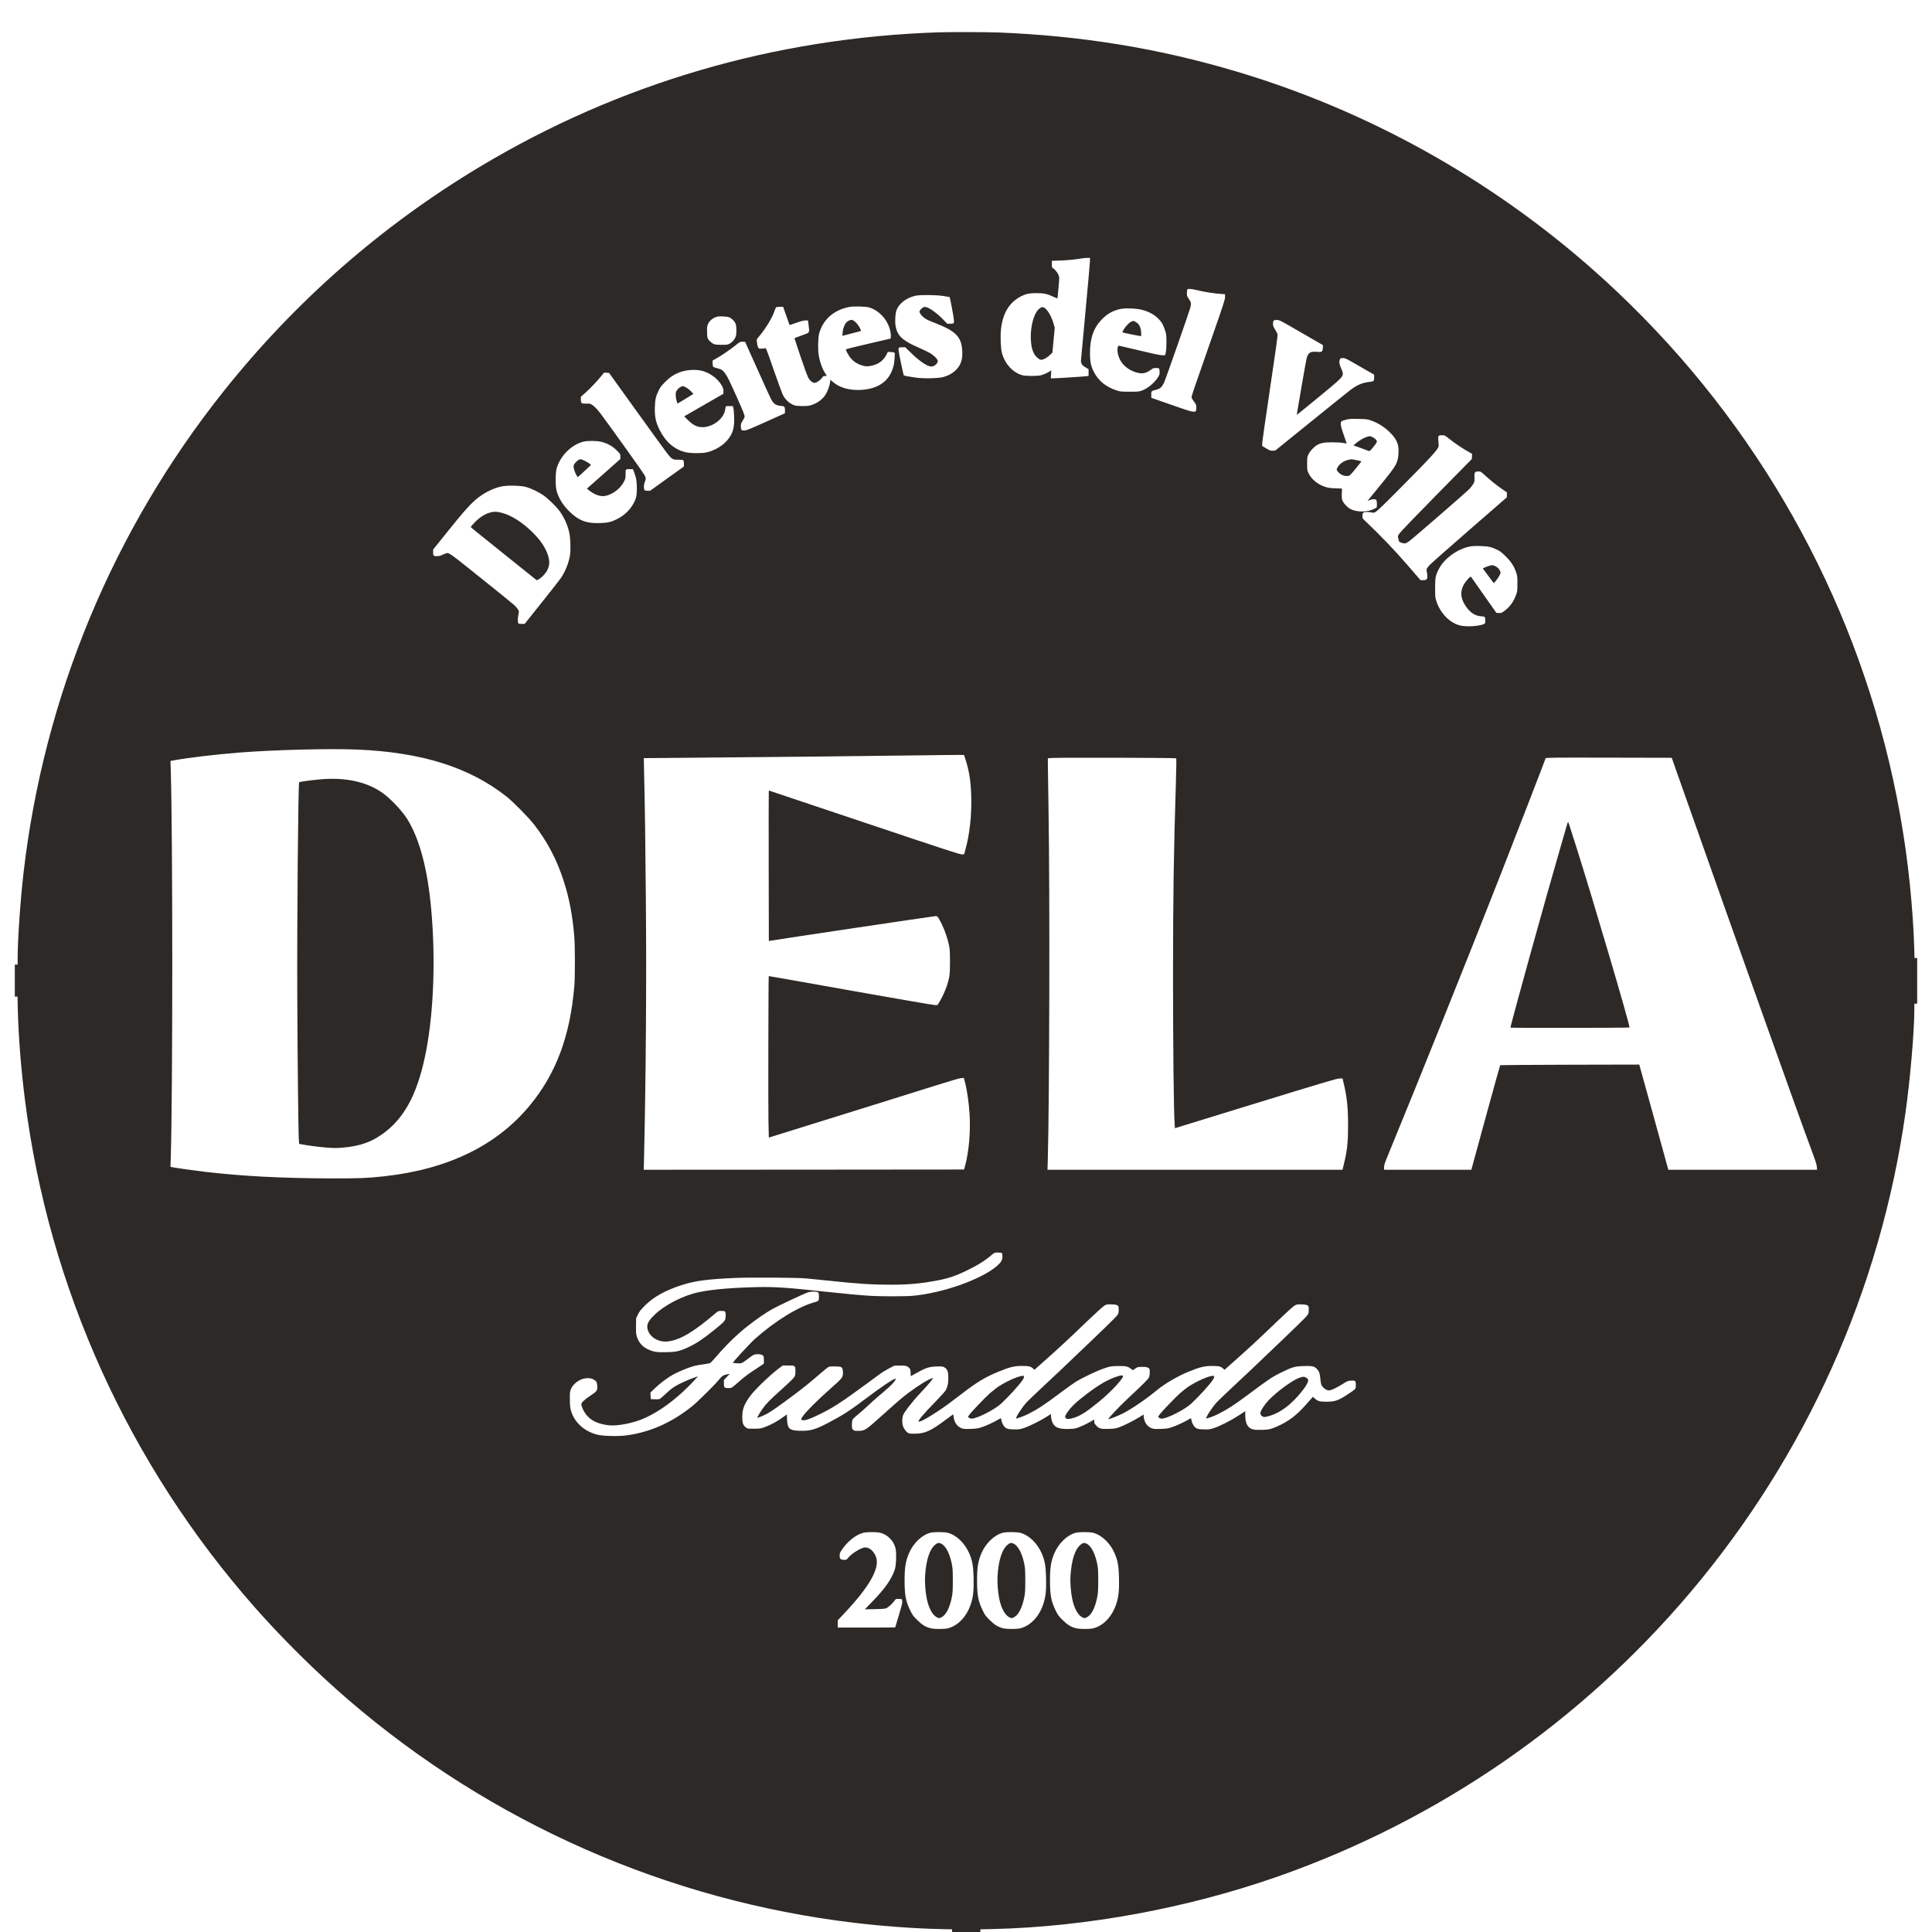 <?xml version="1.0" standalone="no"?>
<!DOCTYPE svg PUBLIC "-//W3C//DTD SVG 20010904//EN"
 "http://www.w3.org/TR/2001/REC-SVG-20010904/DTD/svg10.dtd">
<svg version="1.0" xmlns="http://www.w3.org/2000/svg"
 width="300" height="300" viewBox="0 0 4043 4106"
 preserveAspectRatio="xMidYMid meet">
<g transform="translate(0,4106) scale(0.1,-0.1)"
fill="#2D2926" stroke="none">
<path d="M19635 40373 c-3488 -115 -6792 -1083 -9745 -2853 -2097 -1257 -3924
-2858 -5452 -4775 -2349 -2949 -3820 -6489 -4253 -10235 -67 -583 -125 -1419
-125 -1812 l0 -138 -30 0 -30 0 0 -340 0 -340 28 0 29 0 6 -267 c15 -590 69
-1276 153 -1933 506 -3993 2209 -7748 4888 -10785 597 -677 1307 -1378 1993
-1968 3041 -2613 6780 -4259 10748 -4732 604 -71 1248 -119 1793 -132 l282 -6
0 -29 0 -28 300 0 300 0 0 28 0 29 273 6 c1986 47 4133 444 6057 1119 3407
1197 6426 3277 8756 6033 2461 2911 4040 6426 4573 10180 103 720 191 1752
191 2226 l0 109 30 0 30 0 0 485 0 485 -28 0 -29 0 -6 228 c-12 392 -44 863
-92 1332 -411 4020 -2026 7823 -4641 10926 -642 763 -1383 1519 -2134 2178
-2178 1914 -4759 3346 -7520 4171 -1654 495 -3312 767 -5090 835 -224 9 -1032
11 -1255 3z m3215 -4853 c0 -34 -43 -516 -95 -1073 -52 -557 -96 -1031 -97
-1053 -2 -60 26 -100 99 -143 l62 -36 1 -72 0 -72 -32 -5 c-50 -8 -645 -46
-712 -46 l-59 0 5 85 6 85 -29 -20 c-40 -29 -132 -70 -192 -86 -73 -19 -315
-19 -392 1 -200 53 -375 241 -436 472 -27 99 -37 363 -20 510 40 346 181 572
433 699 97 49 172 64 323 64 157 0 226 -15 352 -75 51 -24 93 -39 93 -33 0 6
9 108 21 226 19 201 19 218 4 258 -20 53 -73 123 -114 149 -30 19 -31 23 -31
91 l0 71 178 6 c165 6 356 25 462 46 25 5 73 9 108 10 l62 1 0 -60z m2290
-630 c143 -34 345 -67 483 -76 l97 -7 0 -62 c0 -56 -34 -159 -335 -1019 -355
-1015 -375 -1075 -375 -1112 0 -12 23 -53 50 -89 45 -60 50 -71 50 -118 0 -90
-5 -97 -64 -97 -40 1 -144 33 -471 148 l-420 147 -3 57 c-4 78 6 92 75 107
110 25 143 51 196 156 31 62 531 1491 559 1595 23 92 19 116 -32 189 -36 51
-40 63 -40 118 0 34 3 68 6 77 10 25 86 20 224 -14z m-5411 -120 c74 -11 135
-21 137 -23 11 -10 94 -458 94 -503 0 -60 -5 -64 -87 -64 l-56 0 -107 109
c-118 119 -257 219 -332 240 -43 12 -50 11 -80 -6 -18 -10 -43 -34 -55 -52
-22 -33 -22 -33 -3 -70 24 -47 85 -103 149 -135 27 -14 113 -50 191 -80 413
-162 534 -284 554 -561 14 -188 -21 -310 -120 -415 -73 -77 -157 -126 -274
-161 -106 -31 -421 -38 -595 -14 -125 17 -243 39 -251 47 -10 11 -114 504
-114 543 0 50 8 55 87 55 l56 0 131 -127 c177 -173 341 -282 424 -283 66 0
149 75 136 124 -11 44 -87 118 -167 164 -42 24 -149 75 -238 114 -342 147
-455 253 -490 461 -17 101 -7 267 20 337 55 144 212 262 405 305 99 21 424 19
585 -5z m-1569 -245 c214 -67 390 -261 444 -491 10 -39 16 -92 14 -119 l-3
-50 -472 -110 c-259 -60 -475 -113 -478 -117 -10 -10 31 -95 80 -164 73 -102
186 -170 324 -196 64 -11 174 9 258 49 78 36 157 113 194 189 l32 64 48 0 c26
0 60 -5 75 -10 l27 -11 -6 -112 c-7 -132 -24 -203 -77 -313 -107 -221 -327
-345 -646 -361 -243 -12 -452 49 -595 176 l-46 40 -7 -54 c-8 -75 -56 -202
-101 -269 -51 -77 -125 -140 -209 -180 -100 -48 -161 -59 -306 -55 -118 4
-130 6 -192 37 -85 42 -160 122 -203 217 -18 39 -103 275 -191 526 -156 450
-159 457 -182 448 -13 -5 -48 -9 -78 -9 -54 0 -55 1 -71 38 -9 20 -18 65 -21
99 l-4 62 61 75 c141 172 268 384 317 530 13 39 30 73 37 78 6 4 42 8 79 8
l66 0 15 -42 c40 -118 120 -343 122 -346 1 -1 66 20 144 48 102 36 158 50 195
50 l53 0 13 -102 c20 -169 30 -154 -147 -217 -84 -29 -153 -57 -153 -61 0 -5
61 -187 134 -405 88 -259 146 -414 167 -447 42 -65 97 -102 138 -93 45 10 115
60 146 105 24 35 33 40 66 40 l38 0 -25 38 c-68 99 -122 245 -150 406 -20 115
-14 370 11 461 83 297 313 499 638 561 99 19 352 12 427 -11z m5793 -49 c200
-51 346 -151 435 -296 11 -20 36 -78 54 -130 31 -92 32 -101 33 -255 0 -101
-5 -183 -14 -222 l-14 -63 -61 0 c-44 0 -185 29 -481 101 -231 55 -428 101
-439 102 -30 3 -41 -82 -22 -174 41 -193 196 -344 413 -400 112 -28 187 -12
293 66 41 30 56 35 102 35 30 0 59 -5 66 -12 7 -7 12 -39 12 -73 0 -52 -5 -68
-36 -115 -81 -124 -219 -237 -344 -282 -60 -21 -81 -23 -260 -23 -187 1 -199
2 -280 29 -222 74 -379 202 -475 387 -65 127 -85 220 -85 407 0 320 79 540
260 723 124 125 267 198 432 219 113 14 305 3 411 -24z m-8770 -160 c56 -24
114 -81 134 -134 13 -34 18 -74 18 -147 0 -90 -3 -106 -28 -158 -32 -63 -95
-120 -156 -138 -21 -6 -89 -9 -157 -7 -114 3 -123 5 -170 33 -26 17 -62 50
-79 74 -29 41 -30 48 -33 158 -3 91 0 125 14 161 31 83 108 148 201 172 54 13
211 5 256 -14z m12155 -323 l462 -267 0 -51 c0 -31 -6 -60 -17 -74 -16 -23
-19 -24 -110 -18 -142 10 -182 -15 -217 -133 -9 -30 -59 -307 -111 -615 -52
-308 -97 -568 -99 -578 -6 -23 -23 -37 479 375 457 376 500 418 499 489 -1 21
-18 72 -38 115 -38 81 -46 141 -24 189 10 22 17 25 64 25 49 0 68 -9 358 -177
l306 -176 0 -54 c0 -80 -8 -89 -87 -98 -158 -17 -262 -58 -404 -162 -36 -26
-413 -329 -838 -673 l-773 -625 -52 -3 c-48 -3 -61 2 -139 48 l-87 51 0 52
c-1 29 75 554 166 1167 117 779 165 1126 161 1151 -4 20 -27 67 -52 105 -37
57 -45 77 -45 117 0 75 10 87 79 87 57 0 60 -1 519 -267z m-11559 -773 c141
-316 272 -602 289 -635 59 -111 103 -141 217 -152 57 -5 65 -8 75 -33 6 -15
10 -49 8 -76 l-3 -48 -405 -182 c-353 -159 -412 -183 -457 -183 -63 -1 -73 12
-73 93 0 48 6 64 40 117 22 34 40 72 40 84 0 37 -33 120 -170 425 -158 352
-190 417 -243 493 -49 70 -83 92 -173 112 -38 9 -75 23 -81 32 -7 9 -13 43
-13 74 l0 57 68 37 c105 58 307 195 417 284 99 80 101 80 153 78 l53 -2 258
-575z m-1220 -31 c181 -29 378 -165 465 -322 29 -52 36 -74 36 -119 l0 -56
-387 -223 c-214 -123 -401 -231 -417 -240 l-30 -18 80 -79 c102 -101 182 -143
288 -150 217 -14 469 170 501 363 15 92 7 85 90 85 l74 0 11 -37 c7 -21 14
-103 17 -183 9 -229 -21 -345 -121 -477 -103 -136 -279 -245 -464 -287 -105
-24 -342 -22 -449 4 -233 56 -420 216 -548 470 -85 169 -110 291 -102 497 6
159 21 223 80 343 34 70 58 102 137 181 101 102 187 160 308 206 128 48 293
65 431 42z m-1329 -889 c676 -939 678 -941 733 -981 38 -27 46 -29 137 -29 61
0 100 -4 108 -12 7 -7 12 -38 12 -72 l-1 -61 -358 -257 -359 -258 -56 0 c-44
0 -57 4 -66 19 -17 33 -12 125 10 172 27 60 25 85 -13 152 -28 50 -720 1018
-913 1277 -79 106 -140 170 -198 209 -34 22 -47 25 -119 23 -103 -3 -117 8
-117 88 l0 57 103 92 c109 99 249 246 337 356 l54 66 53 -3 52 -3 601 -835z
m15585 -174 c171 -59 310 -150 439 -286 124 -132 164 -242 152 -415 -14 -209
-36 -248 -375 -664 -155 -188 -281 -345 -281 -347 0 -3 18 5 40 16 23 12 59
20 88 20 45 0 51 -3 61 -28 7 -16 11 -55 9 -88 l-3 -59 -50 -27 c-137 -74
-369 -78 -507 -7 -61 31 -134 105 -164 164 -23 49 -25 61 -22 163 l3 109 -140
5 c-117 5 -153 10 -220 32 -156 53 -286 159 -347 284 -33 66 -33 68 -33 207 0
131 2 144 27 198 33 70 121 164 186 200 84 45 151 57 327 57 92 -1 189 -6 230
-14 39 -8 71 -13 71 -12 1 0 -27 82 -62 180 -48 135 -64 193 -64 232 0 62 3
65 113 95 62 16 99 19 257 16 172 -3 191 -5 265 -31z m1674 -395 c116 -92 271
-197 394 -266 l88 -50 -3 -56 -3 -55 -750 -762 c-412 -419 -767 -787 -788
-819 -40 -59 -39 -56 -16 -145 8 -31 15 -38 56 -52 69 -24 92 -20 160 27 74
51 1217 1042 1289 1118 28 30 63 76 79 103 27 46 29 56 26 139 -3 111 7 127
83 127 50 0 53 -2 144 -85 116 -107 260 -222 375 -299 l87 -60 0 -52 0 -53
-792 -689 c-436 -379 -819 -717 -850 -751 -65 -70 -74 -92 -59 -147 6 -22 11
-61 11 -88 0 -69 -18 -86 -89 -86 l-56 0 -290 335 c-266 307 -554 607 -867
905 -77 72 -78 74 -78 123 0 71 17 87 92 87 33 0 79 -5 103 -11 41 -10 48 -9
92 16 31 17 205 185 486 469 712 717 848 867 848 932 0 11 -3 58 -7 106 -9
110 -3 118 77 118 59 0 60 -1 158 -79z m-18023 -61 c133 -34 237 -92 326 -182
78 -78 78 -79 77 -131 l0 -52 -355 -315 -355 -314 33 -28 c95 -80 210 -131
298 -132 163 -1 371 139 454 305 34 67 36 78 36 164 0 107 -2 105 94 105 l62
0 28 -72 c42 -109 56 -189 56 -333 0 -151 -13 -216 -65 -314 -77 -146 -205
-269 -360 -345 -125 -62 -186 -76 -356 -83 -283 -11 -451 51 -646 240 -141
137 -235 286 -279 447 -26 93 -26 377 0 470 73 268 317 512 575 575 88 21 283
19 377 -5z m-1601 -959 c103 -29 264 -105 362 -173 102 -70 272 -233 346 -333
100 -135 176 -303 213 -475 22 -103 30 -338 15 -453 -22 -164 -95 -352 -194
-500 -25 -37 -209 -272 -409 -522 l-363 -455 -60 0 c-34 0 -66 5 -73 12 -16
16 -15 117 2 195 13 62 13 64 -14 105 -15 24 -47 62 -71 84 -24 23 -309 255
-634 515 -783 628 -758 609 -823 588 -20 -6 -58 -22 -84 -35 -51 -26 -134 -32
-169 -14 -15 9 -19 22 -19 71 l0 59 327 408 c340 424 497 596 644 706 155 115
316 191 479 227 123 27 410 21 525 -10z m20485 -1276 c36 -8 103 -34 150 -57
72 -35 101 -58 190 -147 116 -117 169 -200 217 -336 26 -75 27 -91 27 -240 0
-149 -2 -165 -27 -234 -56 -154 -136 -263 -253 -347 -58 -42 -67 -45 -115 -42
l-52 3 -264 375 c-146 206 -269 382 -274 390 -14 23 -121 -97 -166 -186 -68
-139 -53 -275 47 -428 94 -143 205 -217 337 -224 81 -5 83 -6 83 -100 0 -52
-1 -53 -37 -68 -101 -43 -351 -58 -484 -30 -221 47 -431 256 -515 513 -28 85
-29 94 -29 288 0 223 9 268 81 406 117 223 393 422 659 475 91 18 334 12 425
-11z m-24075 -4305 c1376 -58 2383 -375 3175 -999 140 -110 478 -454 590 -599
287 -374 480 -743 628 -1204 117 -360 187 -734 224 -1193 15 -194 15 -827 0
-1020 -87 -1065 -387 -1873 -951 -2553 -706 -852 -1744 -1355 -3100 -1502
-363 -39 -509 -45 -1121 -44 -1039 3 -1886 47 -2680 140 -204 24 -658 88 -709
101 l-23 6 6 191 c43 1324 43 6918 0 8242 l-6 191 58 11 c294 56 891 127 1389
167 746 59 1933 90 2520 65z m12932 -218 c79 -251 111 -464 120 -787 10 -403
-36 -813 -130 -1141 l-22 -79 -47 -3 c-39 -3 -355 101 -2073 677 -1114 375
-2028 681 -2031 681 -3 0 -3 -720 -2 -1599 l3 -1599 25 4 c145 26 3481 524
3513 524 41 0 44 -2 74 -52 89 -147 173 -366 215 -558 20 -93 22 -133 23 -355
0 -274 -7 -332 -66 -515 -34 -105 -108 -264 -164 -352 l-37 -58 -56 0 c-31 0
-838 139 -1792 309 -954 170 -1736 309 -1737 307 -7 -7 -13 -2807 -6 -3092 l8
-340 280 87 c1990 619 2785 868 3225 1007 344 108 545 167 582 170 l57 4 15
-54 c47 -163 91 -454 107 -708 24 -385 -15 -822 -99 -1120 l-19 -65 -3403 -3
-3403 -2 7 307 c39 1722 53 3757 37 5480 -11 1301 -19 1853 -37 2654 l-6 307
728 6 c2457 21 3319 30 5274 55 327 5 642 8 700 7 l104 -1 33 -103z m4473 32
c8 -8 7 -143 -4 -510 -47 -1513 -60 -2378 -61 -4124 0 -1474 15 -2848 34
-3131 l6 -96 1719 529 c1492 458 1727 528 1782 528 l62 0 26 -111 c68 -289 91
-509 91 -879 0 -372 -17 -534 -87 -822 l-31 -128 -3135 0 -3135 0 7 233 c34
1250 44 5635 16 7347 -8 503 -15 971 -15 1040 l0 125 85 6 c165 11 2628 5
2640 -7z m10800 -744 c1214 -3438 2449 -6902 2703 -7580 86 -230 111 -309 115
-357 l4 -63 -1581 0 -1581 0 -5 23 c-4 12 -142 515 -308 1117 l-303 1095
-1474 -3 c-811 -2 -1478 -7 -1482 -10 -4 -4 -143 -505 -310 -1114 l-303 -1108
-927 0 -928 0 0 54 c0 44 15 89 86 262 664 1613 1678 4139 2376 5919 329 839
924 2376 971 2508 6 16 77 17 1344 15 l1337 -3 266 -755z m-14502 -9772 c7 -7
12 -39 12 -73 0 -78 -31 -128 -130 -211 -340 -283 -1151 -567 -1777 -623 -154
-14 -666 -14 -899 -1 -198 12 -554 45 -974 90 -811 88 -1074 105 -1460 95
-526 -13 -929 -48 -1209 -106 -335 -69 -738 -276 -952 -489 -119 -119 -155
-183 -146 -265 19 -185 226 -322 443 -293 261 35 537 199 1003 596 60 51 64
52 124 52 34 0 68 -4 76 -9 23 -15 27 -123 6 -177 -15 -39 -42 -65 -213 -205
-237 -193 -380 -290 -544 -369 -196 -94 -268 -112 -483 -117 -209 -6 -286 6
-402 62 -128 60 -212 166 -243 305 -7 34 -11 112 -8 206 l3 150 39 80 c32 65
58 98 145 185 189 190 441 329 798 442 278 88 536 122 1138 148 311 13 1273 7
1485 -10 74 -6 281 -27 460 -46 644 -69 938 -88 1355 -88 357 0 611 22 950 84
260 48 411 98 660 219 244 119 376 202 533 335 52 44 54 45 125 45 44 0 78 -5
85 -12z m-3906 -835 c14 -13 18 -31 18 -89 0 -84 -9 -98 -73 -114 -344 -87
-849 -395 -1292 -789 -91 -81 -465 -486 -465 -504 0 -2 36 -7 81 -10 99 -8
116 -2 229 88 47 37 102 75 122 86 65 34 196 21 218 -21 6 -10 10 -50 10 -89
l0 -70 -62 -44 c-35 -24 -118 -79 -185 -122 -69 -44 -180 -128 -255 -194 -193
-169 -181 -161 -250 -161 -91 0 -98 7 -98 96 l0 76 62 65 63 65 -40 -7 c-92
-15 -122 -33 -191 -118 -102 -124 -455 -472 -579 -571 -435 -346 -892 -547
-1395 -613 -167 -22 -493 -13 -609 16 -284 72 -494 266 -563 518 -17 64 -21
108 -22 238 -1 156 0 162 28 223 34 74 101 139 191 185 83 42 202 50 268 18
76 -37 91 -61 95 -149 5 -98 -1 -106 -159 -213 -124 -84 -179 -138 -179 -176
0 -39 49 -146 94 -206 102 -136 255 -211 485 -237 150 -17 383 18 609 91 369
120 808 430 1190 838 l102 110 -82 -28 c-88 -30 -226 -89 -330 -142 -102 -51
-176 -106 -285 -211 -56 -53 -112 -100 -125 -103 -13 -3 -59 -5 -103 -3 l-80
3 -3 69 -3 70 88 86 c108 106 275 231 396 298 114 63 337 154 442 181 44 11
136 28 204 36 81 11 133 22 147 33 13 9 73 76 135 147 220 254 438 464 654
633 217 168 377 278 537 368 106 60 646 313 733 345 68 24 201 26 227 2z
m6361 -276 c25 -16 27 -22 27 -91 0 -64 -4 -78 -29 -117 -27 -40 -307 -313
-856 -834 -115 -110 -264 -251 -330 -315 -66 -63 -244 -230 -395 -371 -151
-141 -306 -289 -344 -329 -93 -99 -242 -328 -224 -345 8 -8 173 52 249 91 205
103 353 200 683 448 133 99 279 205 326 234 138 87 452 237 605 289 138 47
142 47 289 51 171 4 217 -5 283 -55 l43 -33 53 35 c50 34 55 35 147 35 77 0
101 -4 128 -20 32 -19 32 -21 32 -95 0 -55 -5 -86 -19 -113 -20 -39 -129 -148
-434 -432 -188 -175 -448 -450 -426 -450 31 0 206 69 309 121 187 95 497 307
728 498 161 134 437 295 662 387 253 103 339 124 516 124 136 0 178 -11 226
-57 l27 -25 212 188 c314 278 539 487 903 838 208 199 345 323 377 340 47 26
57 28 148 24 72 -2 104 -8 124 -21 25 -16 27 -22 27 -91 0 -64 -4 -78 -29
-117 -27 -40 -307 -313 -856 -834 -115 -110 -264 -251 -330 -315 -66 -63 -244
-230 -395 -371 -151 -141 -306 -289 -344 -329 -93 -99 -242 -328 -224 -345 8
-8 173 52 249 91 191 96 350 198 616 397 468 349 533 393 714 482 251 123 299
137 489 143 181 5 225 -4 275 -54 55 -55 68 -89 81 -218 11 -104 16 -125 41
-160 35 -49 95 -86 144 -86 44 0 165 58 297 141 89 57 102 63 163 67 99 6 109
-2 109 -92 0 -86 5 -81 -158 -190 -208 -139 -283 -166 -466 -166 -142 0 -183
11 -243 64 l-46 40 -26 -30 c-227 -262 -331 -362 -485 -465 -102 -69 -235
-135 -351 -175 -67 -23 -101 -28 -214 -32 -86 -3 -154 0 -189 8 -116 26 -172
123 -172 301 l0 88 -137 -90 c-167 -109 -400 -227 -531 -270 -89 -28 -106 -30
-212 -27 -89 2 -124 7 -154 22 -48 24 -91 90 -106 162 -6 30 -13 54 -15 54 -2
0 -32 -16 -66 -37 -95 -55 -254 -128 -349 -158 -72 -24 -107 -29 -228 -33
-120 -4 -151 -1 -189 13 -95 36 -158 126 -170 240 l-5 52 -86 -54 c-118 -74
-340 -185 -437 -218 -68 -24 -101 -29 -218 -33 -165 -5 -204 5 -266 73 -34 37
-41 52 -41 85 l0 41 -62 -36 c-106 -62 -260 -132 -325 -149 -39 -10 -104 -16
-180 -16 -187 0 -266 32 -315 128 -17 34 -29 78 -34 122 l-6 68 -87 -56 c-124
-82 -375 -206 -488 -242 -91 -29 -107 -31 -213 -28 -89 2 -124 7 -154 22 -48
24 -91 90 -106 162 -6 30 -13 54 -15 54 -2 0 -32 -16 -66 -37 -95 -55 -254
-128 -349 -158 -72 -24 -107 -29 -228 -33 -120 -4 -151 -1 -189 13 -95 37
-158 126 -170 241 -3 30 -8 54 -11 54 -3 0 -71 -49 -151 -109 -332 -248 -451
-301 -675 -301 -96 0 -114 3 -142 22 -39 27 -89 101 -103 153 -15 57 -14 153
4 211 19 65 204 303 380 489 174 183 281 315 252 308 -81 -19 -299 -153 -517
-317 -141 -106 -185 -144 -543 -465 -364 -327 -385 -341 -518 -341 -82 0 -92
2 -114 25 -22 22 -25 32 -25 105 0 52 5 91 15 110 8 16 61 66 118 112 56 45
152 130 213 188 61 58 166 153 235 210 68 57 162 137 207 179 84 74 161 173
142 179 -31 11 -296 -166 -660 -441 -325 -245 -466 -335 -780 -500 -271 -141
-377 -171 -593 -165 -224 5 -265 42 -275 239 l-5 108 -51 -38 c-141 -104 -275
-178 -421 -232 -85 -31 -98 -33 -226 -33 -132 -1 -136 0 -171 26 -61 46 -78
97 -78 225 0 173 48 290 193 475 109 138 419 433 590 560 l79 58 112 0 c151 0
156 -3 156 -116 0 -65 -5 -94 -20 -124 -13 -25 -103 -114 -257 -253 -267 -240
-349 -323 -414 -417 -59 -83 -119 -185 -119 -198 0 -14 134 42 223 91 84 48
263 173 542 382 219 163 337 259 610 494 66 57 130 107 143 112 33 13 226 11
255 -2 34 -15 47 -49 47 -119 0 -108 -5 -114 -300 -374 -240 -213 -486 -458
-548 -549 -46 -67 -46 -69 -27 -84 39 -29 166 13 407 133 237 118 423 236 740
467 101 74 237 173 303 221 66 47 158 116 205 151 47 36 136 90 198 122 l113
58 106 3 c121 5 168 -6 210 -50 24 -25 28 -38 31 -102 l4 -74 123 69 c187 106
263 131 412 137 143 5 161 2 207 -39 42 -36 56 -91 56 -212 0 -107 -19 -191
-55 -253 -16 -27 -106 -128 -200 -224 -274 -281 -395 -424 -376 -443 18 -18
207 85 411 222 185 124 251 173 515 376 316 243 489 347 769 462 248 102 336
123 512 123 136 0 178 -11 226 -57 l27 -25 212 188 c315 279 541 489 901 836
179 171 345 323 373 339 48 28 55 30 150 27 76 -2 108 -7 128 -21z m-5038
-4833 c154 -39 281 -168 321 -323 25 -99 16 -372 -15 -461 -75 -214 -214 -410
-496 -698 l-140 -144 210 4 c169 3 217 7 248 20 44 20 133 102 172 158 26 38
30 40 81 40 79 0 84 -4 84 -65 0 -37 -22 -123 -75 -294 -41 -134 -75 -244 -75
-247 0 -2 -274 -4 -610 -4 l-610 0 0 78 0 77 146 155 c528 561 748 950 669
1184 -42 123 -137 209 -231 209 -84 0 -295 -130 -369 -227 -25 -33 -32 -36
-79 -36 -76 0 -96 18 -96 87 0 49 5 63 44 122 121 182 296 322 457 365 75 20
287 21 364 0z m1429 1 c191 -50 371 -224 466 -451 62 -149 81 -263 87 -514 6
-253 -8 -387 -54 -534 -86 -274 -271 -474 -490 -531 -77 -20 -289 -20 -368 0
-111 28 -182 72 -286 175 -88 87 -102 106 -152 210 -92 190 -117 322 -117 627
0 283 22 417 94 585 94 216 278 390 458 434 76 18 290 17 362 -1z m1540 0
c191 -50 371 -224 466 -451 62 -149 81 -263 87 -514 6 -253 -8 -387 -54 -534
-86 -274 -271 -474 -490 -531 -77 -20 -289 -20 -368 0 -111 28 -182 72 -286
175 -88 87 -102 106 -152 210 -92 190 -117 322 -117 627 0 283 22 417 94 585
94 216 278 390 458 434 76 18 290 17 362 -1z m1550 0 c191 -50 371 -224 466
-451 62 -149 81 -263 87 -514 6 -253 -8 -387 -54 -534 -86 -274 -271 -474
-490 -531 -77 -20 -289 -20 -368 0 -111 28 -182 72 -286 175 -88 87 -102 106
-152 210 -92 190 -117 322 -117 627 0 283 22 417 94 585 94 216 278 390 458
434 76 18 290 17 362 -1z"/>
<path d="M21787 34510 c-120 -76 -206 -368 -194 -660 6 -136 23 -215 64 -299
31 -61 100 -127 144 -136 42 -9 126 33 195 99 l55 51 25 264 25 264 -26 91
c-48 169 -142 319 -214 344 -25 9 -36 6 -74 -18z"/>
<path d="M17734 34250 c-22 -9 -49 -28 -61 -41 -40 -44 -74 -134 -80 -213 l-6
-73 189 48 c104 27 195 51 202 54 20 7 -43 120 -98 176 -61 61 -95 73 -146 49z"/>
<path d="M23719 34220 c-20 -10 -58 -43 -85 -73 -47 -52 -103 -142 -94 -150
10 -9 385 -85 394 -80 5 3 6 40 3 83 -7 102 -40 170 -104 210 -54 35 -65 36
-114 10z"/>
<path d="M14149 32836 c-24 -12 -57 -42 -74 -65 -25 -36 -30 -52 -30 -104 0
-34 8 -90 19 -124 l19 -61 166 100 c91 56 168 102 169 104 7 5 -79 92 -116
117 -20 14 -53 33 -73 41 -35 15 -39 14 -80 -8z"/>
<path d="M28709 31766 c-71 -29 -117 -57 -203 -123 -38 -30 -61 -53 -51 -53 9
0 83 -25 163 -56 81 -31 154 -58 163 -61 11 -3 38 22 84 79 86 106 93 120 71
153 -24 37 -104 85 -140 85 -17 0 -56 -11 -87 -24z"/>
<path d="M28335 31286 c-102 -25 -192 -93 -230 -172 -16 -34 -16 -36 6 -69 47
-68 146 -113 221 -100 41 7 49 15 166 157 68 82 122 152 119 154 -7 7 -189 44
-212 43 -11 0 -42 -6 -70 -13z"/>
<path d="M11975 31282 c-43 -26 -92 -85 -99 -119 -8 -36 21 -135 58 -198 l27
-46 37 31 c20 16 84 75 142 130 l105 99 -30 26 c-40 33 -162 95 -189 95 -11 0
-35 -8 -51 -18z"/>
<path d="M10132 30175 c-131 -29 -249 -102 -370 -229 -39 -42 -72 -80 -72 -85
0 -9 76 -71 929 -754 l474 -380 36 19 c70 38 156 129 190 202 44 97 50 173 22
277 -47 171 -153 336 -326 510 -211 212 -458 372 -656 424 -106 28 -156 31
-227 16z"/>
<path d="M31340 29036 c-25 -7 -67 -22 -94 -34 l-48 -22 24 -32 c14 -18 65
-87 113 -153 49 -66 91 -122 93 -125 8 -11 94 98 123 156 25 51 28 64 19 88
-20 53 -53 88 -104 112 -57 27 -63 27 -126 10z"/>
<path d="M6450 24493 c-174 -17 -399 -48 -407 -57 -21 -21 -47 -2977 -40
-4576 6 -1372 22 -2846 33 -3017 l6 -92 49 -10 c107 -23 399 -61 559 -72 131
-9 201 -10 312 0 396 33 661 134 938 356 423 339 685 872 845 1719 159 842
198 1958 104 2996 -77 861 -253 1513 -520 1930 -107 166 -346 418 -507 533
-346 248 -808 346 -1372 290z"/>
<path d="M32988 23533 c-8 -32 -72 -251 -141 -488 -305 -1045 -1072 -3813
-1060 -3825 8 -8 2521 -6 2529 3 20 20 -775 2718 -1135 3852 -166 521 -164
515 -171 515 -3 0 -13 -26 -22 -57z"/>
<path d="M23408 11800 c-187 -63 -368 -169 -628 -366 -225 -170 -337 -278
-421 -404 -43 -65 -47 -89 -18 -113 29 -23 82 -18 189 18 128 44 261 130 510
334 267 218 550 526 508 553 -22 13 -49 9 -140 -22z"/>
<path d="M21295 11789 c-108 -36 -299 -134 -400 -203 -40 -28 -117 -89 -171
-136 -107 -94 -402 -403 -442 -464 l-26 -38 23 -19 c13 -11 38 -19 55 -19 114
0 492 193 632 323 151 139 387 399 449 493 68 103 40 117 -120 63z"/>
<path d="M25335 11789 c-108 -36 -299 -134 -400 -203 -40 -28 -117 -89 -171
-136 -107 -94 -402 -403 -442 -464 l-26 -38 23 -19 c13 -11 38 -19 55 -19 114
0 492 193 632 323 151 139 387 399 449 493 68 103 40 117 -120 63z"/>
<path d="M27302 11780 c-151 -54 -483 -297 -658 -481 -74 -78 -161 -208 -170
-254 -7 -41 8 -70 46 -90 27 -14 37 -14 95 0 259 60 517 250 754 555 85 109
126 189 117 226 -8 31 -61 64 -101 64 -16 -1 -54 -9 -83 -20z"/>
<path d="M19573 8241 c-128 -93 -206 -327 -228 -681 -8 -127 8 -339 36 -474
39 -193 115 -340 203 -391 55 -32 72 -31 127 4 91 57 165 212 206 434 14 72
18 146 18 342 -1 230 -3 260 -26 370 -53 243 -152 404 -261 421 -26 5 -42 -1
-75 -25z"/>
<path d="M21113 8241 c-128 -93 -206 -327 -228 -681 -8 -127 8 -339 36 -474
39 -193 115 -340 203 -391 55 -32 72 -31 127 4 91 57 165 212 206 434 14 72
18 146 18 342 -1 230 -3 260 -26 370 -53 243 -152 404 -261 421 -26 5 -42 -1
-75 -25z"/>
<path d="M22663 8241 c-128 -93 -206 -327 -228 -681 -8 -127 8 -339 36 -474
39 -193 115 -340 203 -391 55 -32 72 -31 127 4 91 57 165 212 206 434 14 72
18 146 18 342 -1 230 -3 260 -26 370 -53 243 -152 404 -261 421 -26 5 -42 -1
-75 -25z"/>
</g>
</svg>
